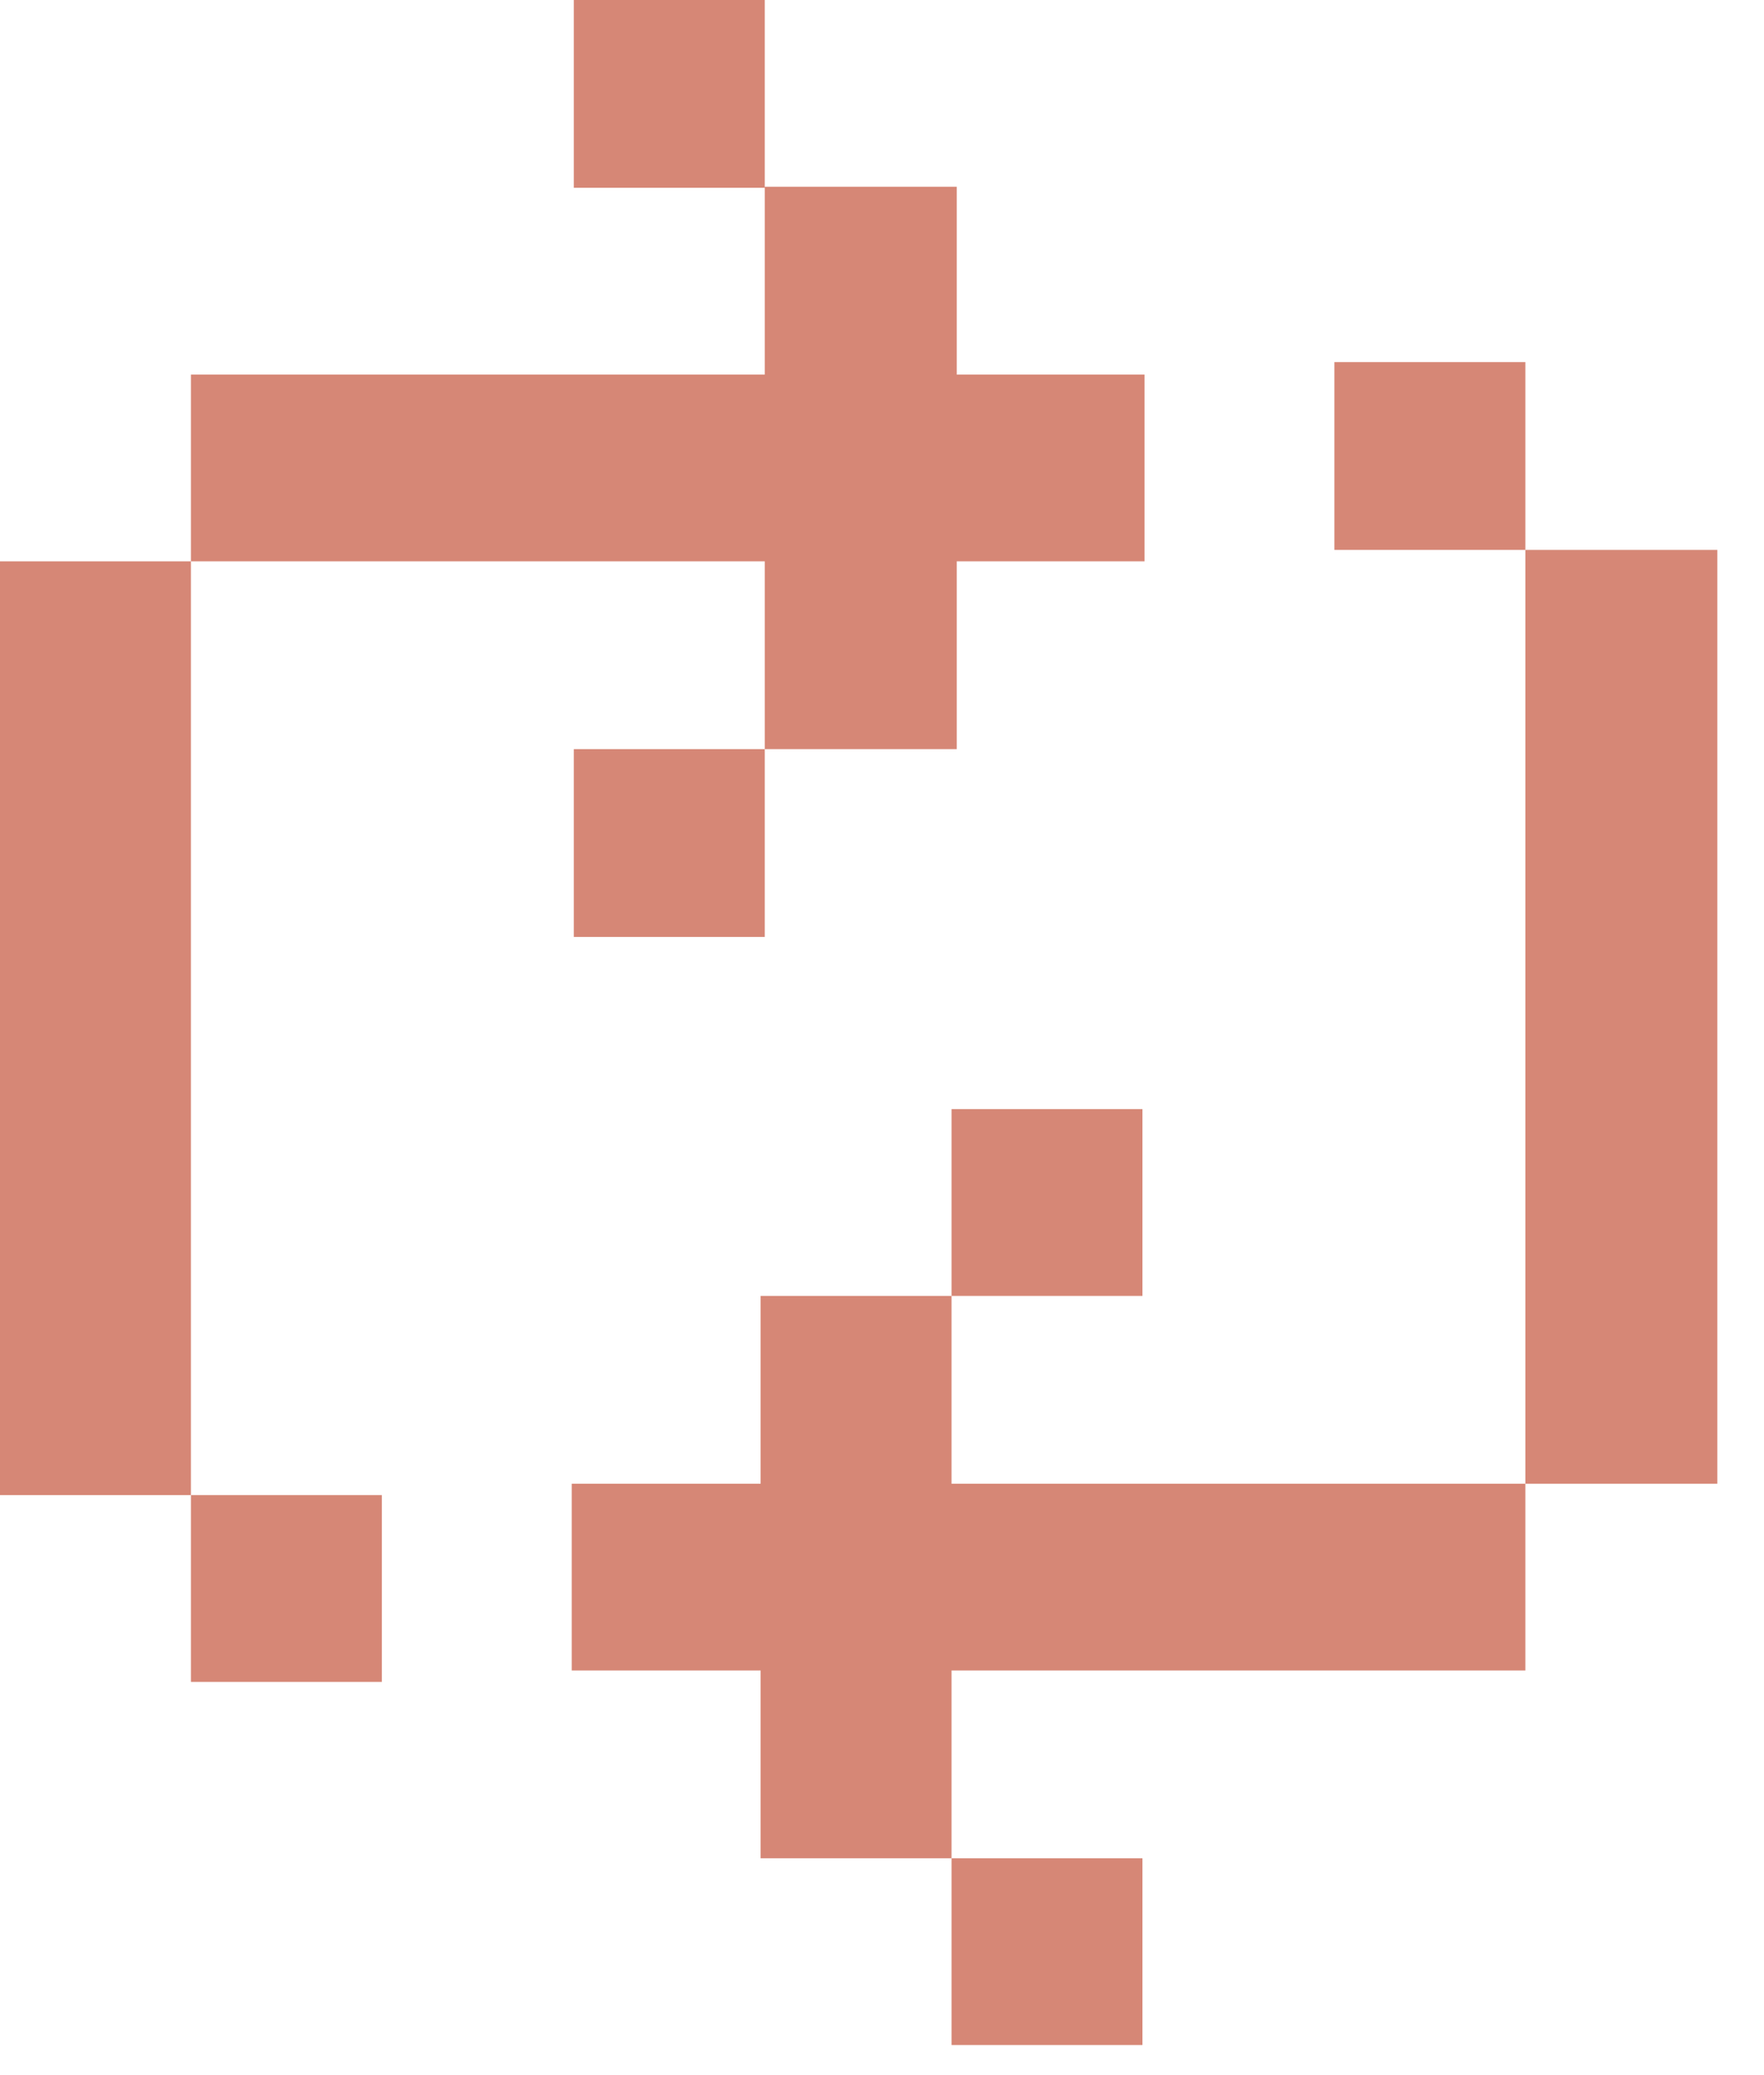 <svg width="17" height="20" viewBox="0 0 17 20" fill="none" xmlns="http://www.w3.org/2000/svg">
<g clip-path="url(#clip0_44_2091)">
<path d="M7.37 7.22H5.53V9.03H7.37V7.22Z" fill="#D68776"/>
<path d="M7.37 0H5.53V1.81H7.37V0Z" fill="#D68776"/>
<path d="M5.53 5.41H7.37V7.22H9.22V5.41H11.03V3.61H9.22V1.8H7.37V3.61H5.53H3.69H1.84V5.41H3.69H5.53Z" fill="#D68776"/>
<path d="M3.68 14.41H1.84V16.21H3.68V14.41Z" fill="#D68776"/>
<path d="M0 5.41V7.22V9.03V10.83V12.61V12.64V14.41H1.84V12.64V12.61V10.83V9.03V7.22V5.41H0Z" fill="#D68776"/>
<path d="M11.01 10.69H9.17V12.49H11.01V10.69Z" fill="#D68776"/>
<path d="M11.01 17.91H9.17V19.71H11.01V17.91Z" fill="#D68776"/>
<path d="M11.02 14.3H9.17V12.49H7.33V14.3H5.51V16.1H7.33V17.91H9.17V16.1H11.02H12.86H14.7V14.3H12.86H11.02Z" fill="#D68776"/>
<path d="M14.7 5.3V7.07V7.1V8.88V10.68V12.49V14.3H16.55V5.3H14.7Z" fill="#D68776"/>
<path d="M14.7 3.49H12.86V5.3H14.7V3.49Z" fill="#D68776"/>
</g>
<defs>
<clipPath id="clip0_44_2091">
<rect width="16.55" height="19.71" fill="white"/>
</clipPath>
</defs>
</svg>
